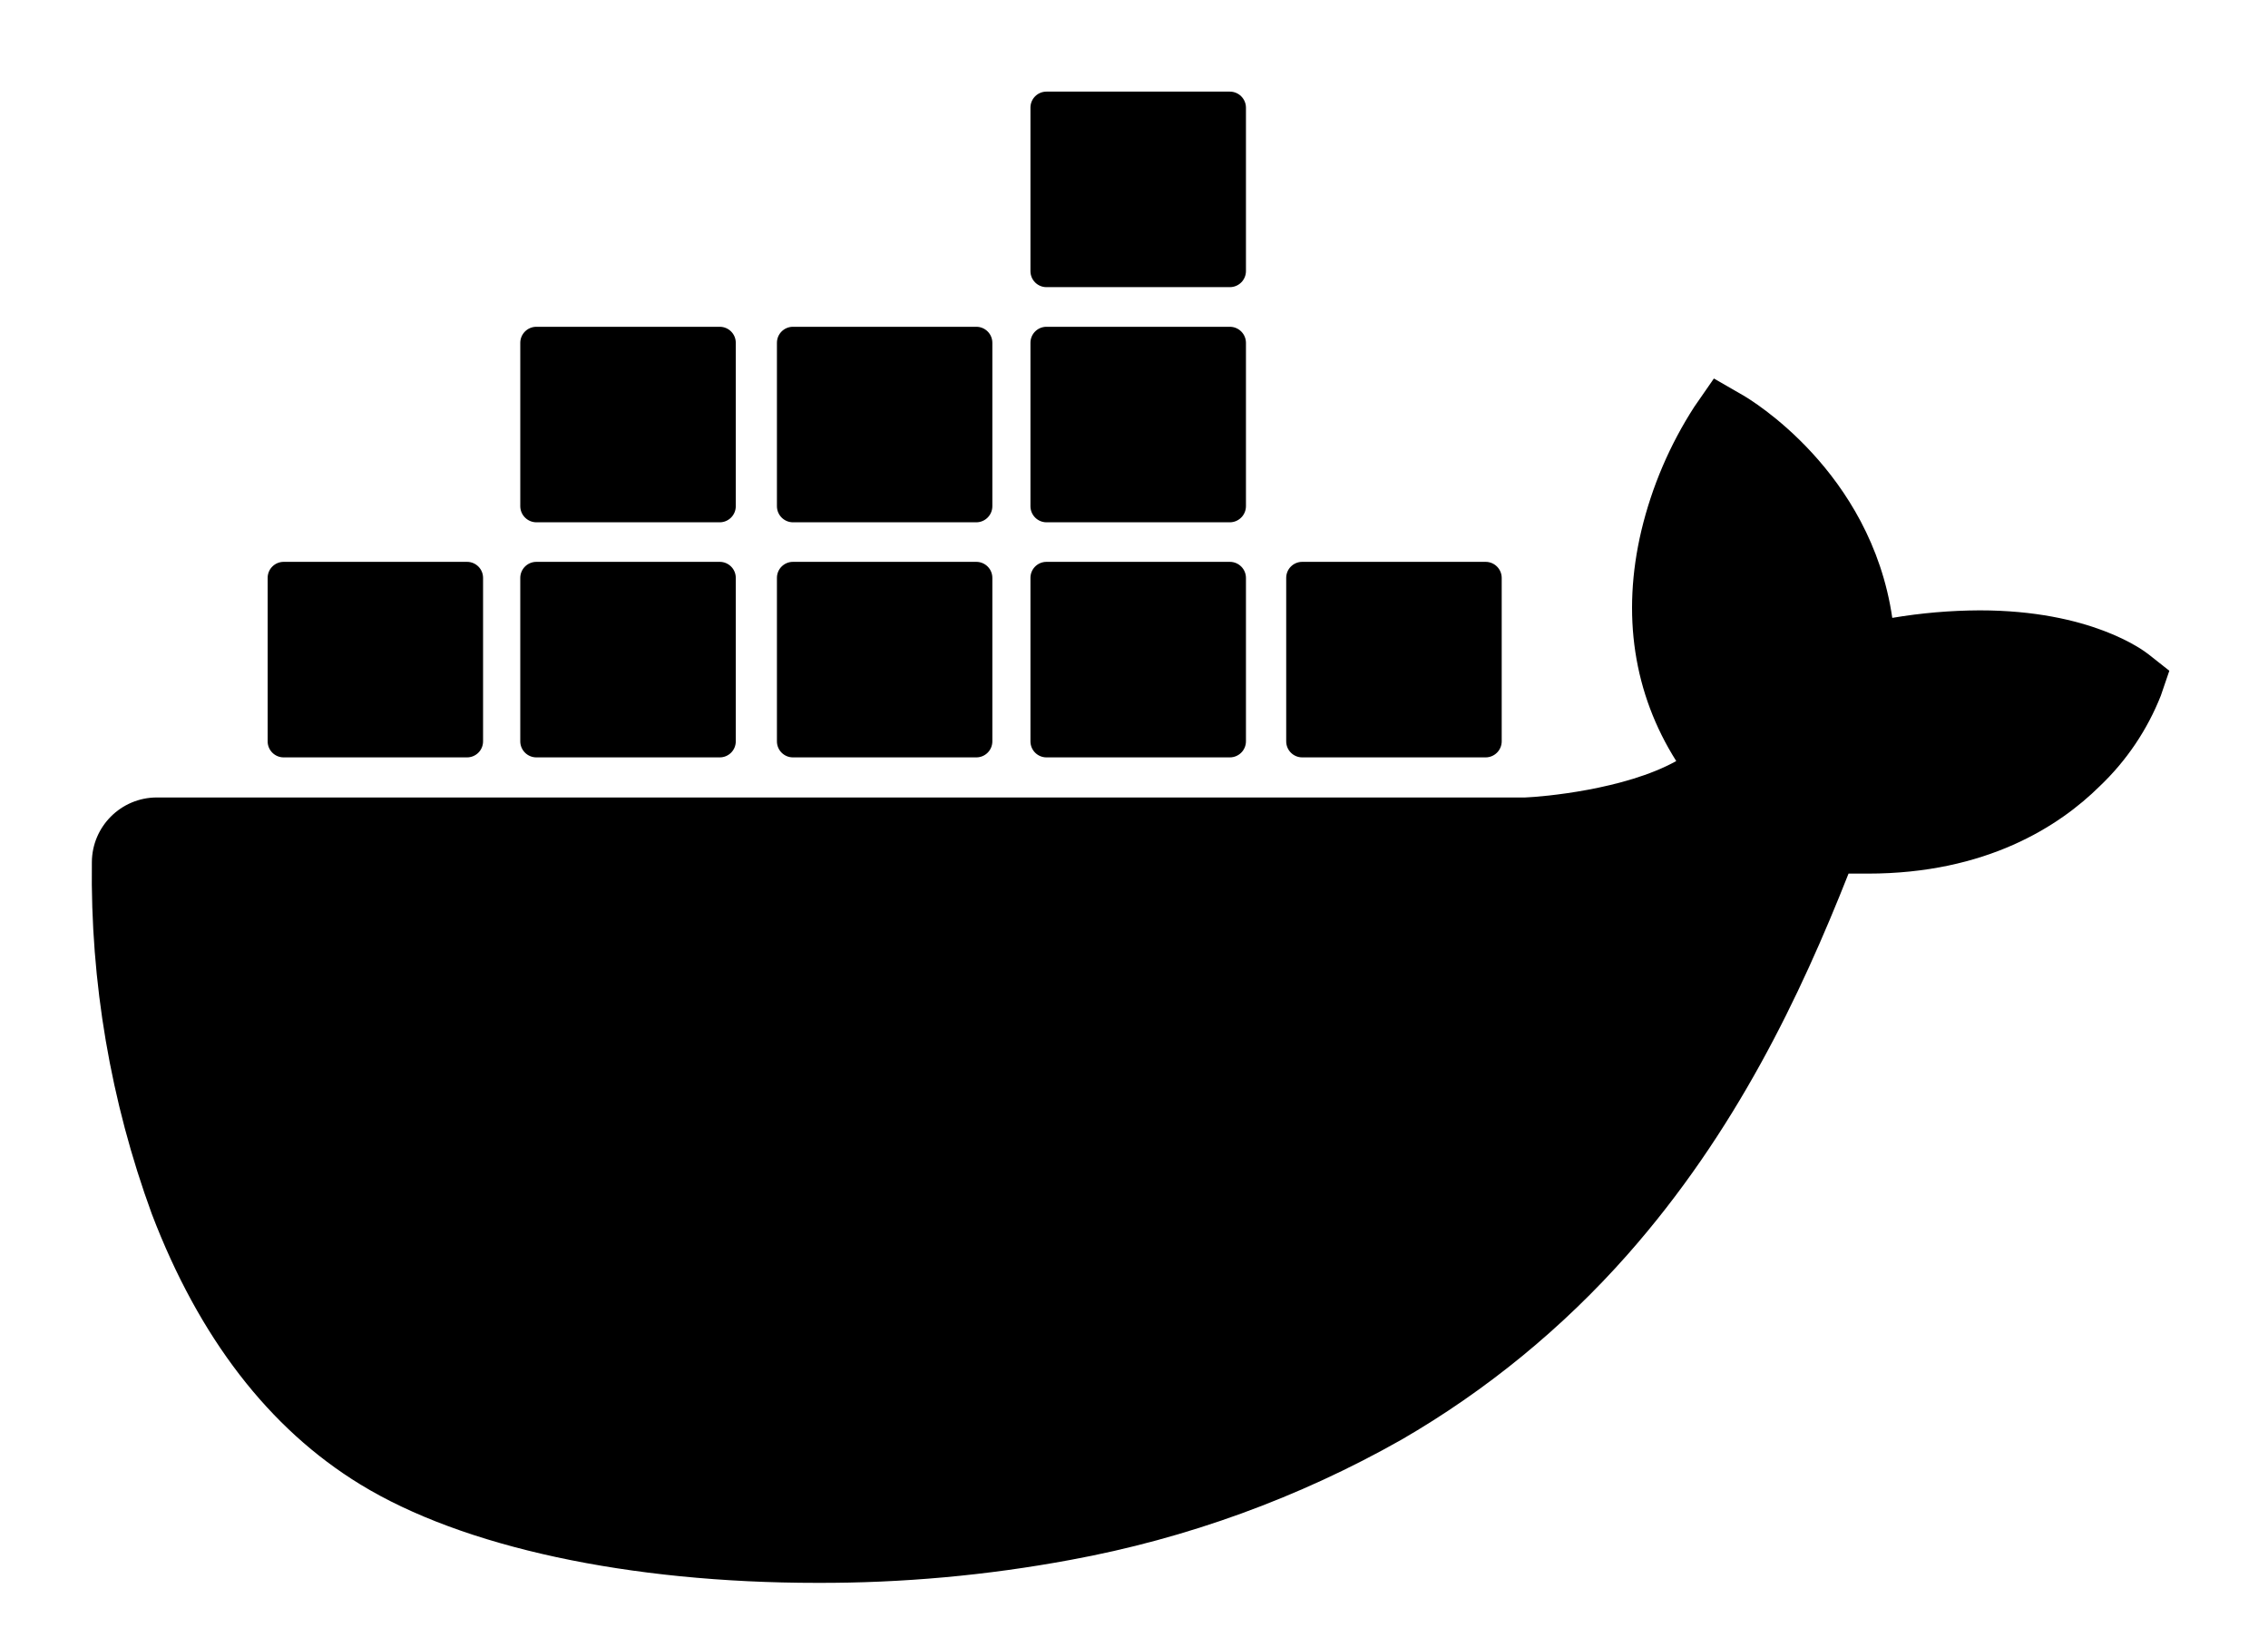 <?xml version="1.0" encoding="UTF-8" standalone="no"?>
<svg
   xmlns:dc="http://purl.org/dc/elements/1.1/"
   xmlns:cc="http://creativecommons.org/ns#"
   xmlns:rdf="http://www.w3.org/1999/02/22-rdf-syntax-ns#"
   xmlns:svg="http://www.w3.org/2000/svg"
   xmlns="http://www.w3.org/2000/svg"
   xmlns:sodipodi="http://sodipodi.sourceforge.net/DTD/sodipodi-0.dtd"
   xmlns:inkscape="http://www.inkscape.org/namespaces/inkscape"
   fill="black"
   width="35.727"
   height="25.637"
   viewBox="0 0 714.541 153.822"
   version="1.1"
   id="svg58"
   sodipodi:docname="docker2.svg"
   inkscape:version="1.0.1 (3bc2e813f5, 2020-09-07)">
  <defs
     id="defs62" />
  <sodipodi:namedview
     pagecolor="#ffffff"
     bordercolor="#666666"
     borderopacity="1"
     objecttolerance="10"
     gridtolerance="10"
     guidetolerance="10"
     inkscape:pageopacity="0"
     inkscape:pageshadow="2"
     inkscape:window-width="1920"
     inkscape:window-height="1001"
     id="namedview60"
     showgrid="false"
     fit-margin-top="0"
     fit-margin-left="0"
     fit-margin-right="0"
     fit-margin-bottom="0"
     inkscape:zoom="8.3"
     inkscape:cx="50.000002"
     inkscape:cy="8.9156627"
     inkscape:window-x="-9"
     inkscape:window-y="-9"
     inkscape:window-maximized="1"
     inkscape:current-layer="svg58" />
  <path
     d="m 677,26.702 c -1.775,-1.41 -18.347,-13.923 -53.295,-13.923 -9.228,0.04 -18.437,0.832 -27.537,2.367 -6.764,-46.362 -45.094,-68.966 -46.813,-69.98 l -9.385,-5.412 -6.172,8.907 c -7.73,11.964 -13.372,25.153 -16.685,39.006 -6.257,26.465 -2.452,51.322 10.991,72.573 -16.234,9.047 -42.276,11.274 -47.546,11.471 H 49.404 c -11.262,0.016 -20.4,9.116 -20.461,20.377 -0.503,37.772 5.896,75.318 18.883,110.79 14.852,38.951 36.949,67.642 65.697,85.2 32.214,19.729 84.551,31.002 143.878,31.002 26.801,0.084 53.552,-2.341 79.902,-7.243 36.628,-6.726 71.874,-19.528 104.28,-37.88 26.701,-15.463 50.732,-35.133 71.164,-58.256 34.159,-38.668 54.508,-81.734 69.642,-120.006 2.029,0 4.059,0 6.031,0 37.4,0 60.398,-14.966 73.081,-27.507 8.428,-7.999 15.008,-17.743 19.278,-28.55 l 2.678,-7.835 z"
     id="path38"
     style="stroke-width:0.916" />
  <path
     d="m 89.369,59.085 h 57.777 c 2.786,0 5.044,-2.259 5.044,-5.045 v 0 -51.464 c 0.016,-2.787 -2.23,-5.057 -5.016,-5.073 -0.01,0 -0.018,0 -0.028,0 H 89.369 c -2.787,0 -5.045,2.259 -5.045,5.045 0,0.009 0,0.019 0,0.028 V 54.04 c 0,2.787 2.258,5.045 5.045,5.045 v 0"
     id="path40"
     style="stroke-width:0.916" />
  <path
     d="m 168.988,59.085 h 57.776 c 2.787,0 5.045,-2.259 5.045,-5.045 v 0 -51.464 c 0.016,-2.787 -2.23,-5.057 -5.017,-5.073 -0.01,0 -0.018,0 -0.028,0 h -57.777 c -2.802,0 -5.073,2.271 -5.073,5.073 V 54.04 c 0.017,2.791 2.283,5.045 5.074,5.045"
     id="path42"
     style="stroke-width:0.916" />
  <path
     d="m 249.819,59.085 h 57.777 c 2.787,0 5.045,-2.259 5.045,-5.045 v 0 -51.464 c 0.017,-2.787 -2.231,-5.057 -5.017,-5.073 -0.01,0 -0.019,0 -0.028,0 h -57.777 c -2.786,0 -5.044,2.259 -5.044,5.045 0,0.009 0,0.019 0,0.028 V 54.04 c 8.3e-4,2.787 2.26,5.045 5.045,5.045 v 0"
     id="path44"
     style="stroke-width:0.916" />
  <path
     d="m 329.692,59.085 h 57.777 c 2.791,0 5.058,-2.253 5.073,-5.045 V 2.576 c 0,-2.802 -2.271,-5.073 -5.073,-5.073 v 0 h -57.777 c -2.786,0 -5.044,2.259 -5.044,5.045 0,0.009 0,0.019 0,0.028 V 54.04 c 0,2.787 2.259,5.045 5.044,5.045 v 0"
     id="path46"
     style="stroke-width:0.916" />
  <path
     d="m 168.988,-14.954 h 57.776 c 2.79,-0.016 5.045,-2.283 5.045,-5.073 v -51.463 c 0,-2.787 -2.259,-5.045 -5.045,-5.045 v 0 h -57.776 c -2.79,0 -5.057,2.253 -5.073,5.045 v 51.463 c 0.016,2.796 2.277,5.057 5.073,5.073"
     id="path48"
     style="stroke-width:0.916" />
  <path
     d="m 249.819,-14.954 h 57.777 c 2.79,-0.016 5.045,-2.283 5.045,-5.073 v -51.463 c 0,-2.787 -2.259,-5.045 -5.045,-5.045 v 0 h -57.777 c -2.786,0 -5.044,2.259 -5.044,5.045 v 0 51.463 c 0,2.79 2.254,5.057 5.044,5.073"
     id="path50"
     style="stroke-width:0.916" />
  <path
     d="m 329.692,-14.954 h 57.777 c 2.796,-0.016 5.058,-2.277 5.073,-5.073 v -51.463 c -0.017,-2.791 -2.282,-5.045 -5.073,-5.045 h -57.777 c -2.786,0 -5.044,2.259 -5.044,5.045 v 0 51.463 c 0,2.79 2.254,5.057 5.044,5.073"
     id="path52"
     style="stroke-width:0.916" />
  <path
     d="m 329.692,-89.021 h 57.777 c 2.791,0 5.058,-2.254 5.073,-5.044 v -51.493 c -0.017,-2.791 -2.282,-5.045 -5.073,-5.045 h -57.777 c -2.786,0 -5.044,2.258 -5.044,5.045 v 0 51.492 c 0,2.787 2.259,5.045 5.044,5.045"
     id="path54"
     style="stroke-width:0.916" />
  <path
     d="m 410.269,59.085 h 57.777 c 2.791,0 5.057,-2.253 5.073,-5.045 V 2.576 c 0,-2.802 -2.271,-5.073 -5.073,-5.073 v 0 h -57.777 c -2.786,0 -5.045,2.259 -5.045,5.045 0,0.009 0,0.019 0,0.028 V 54.04 c 0,2.787 2.259,5.045 5.045,5.045"
     id="path56"
     style="stroke-width:0.916" />
</svg>
